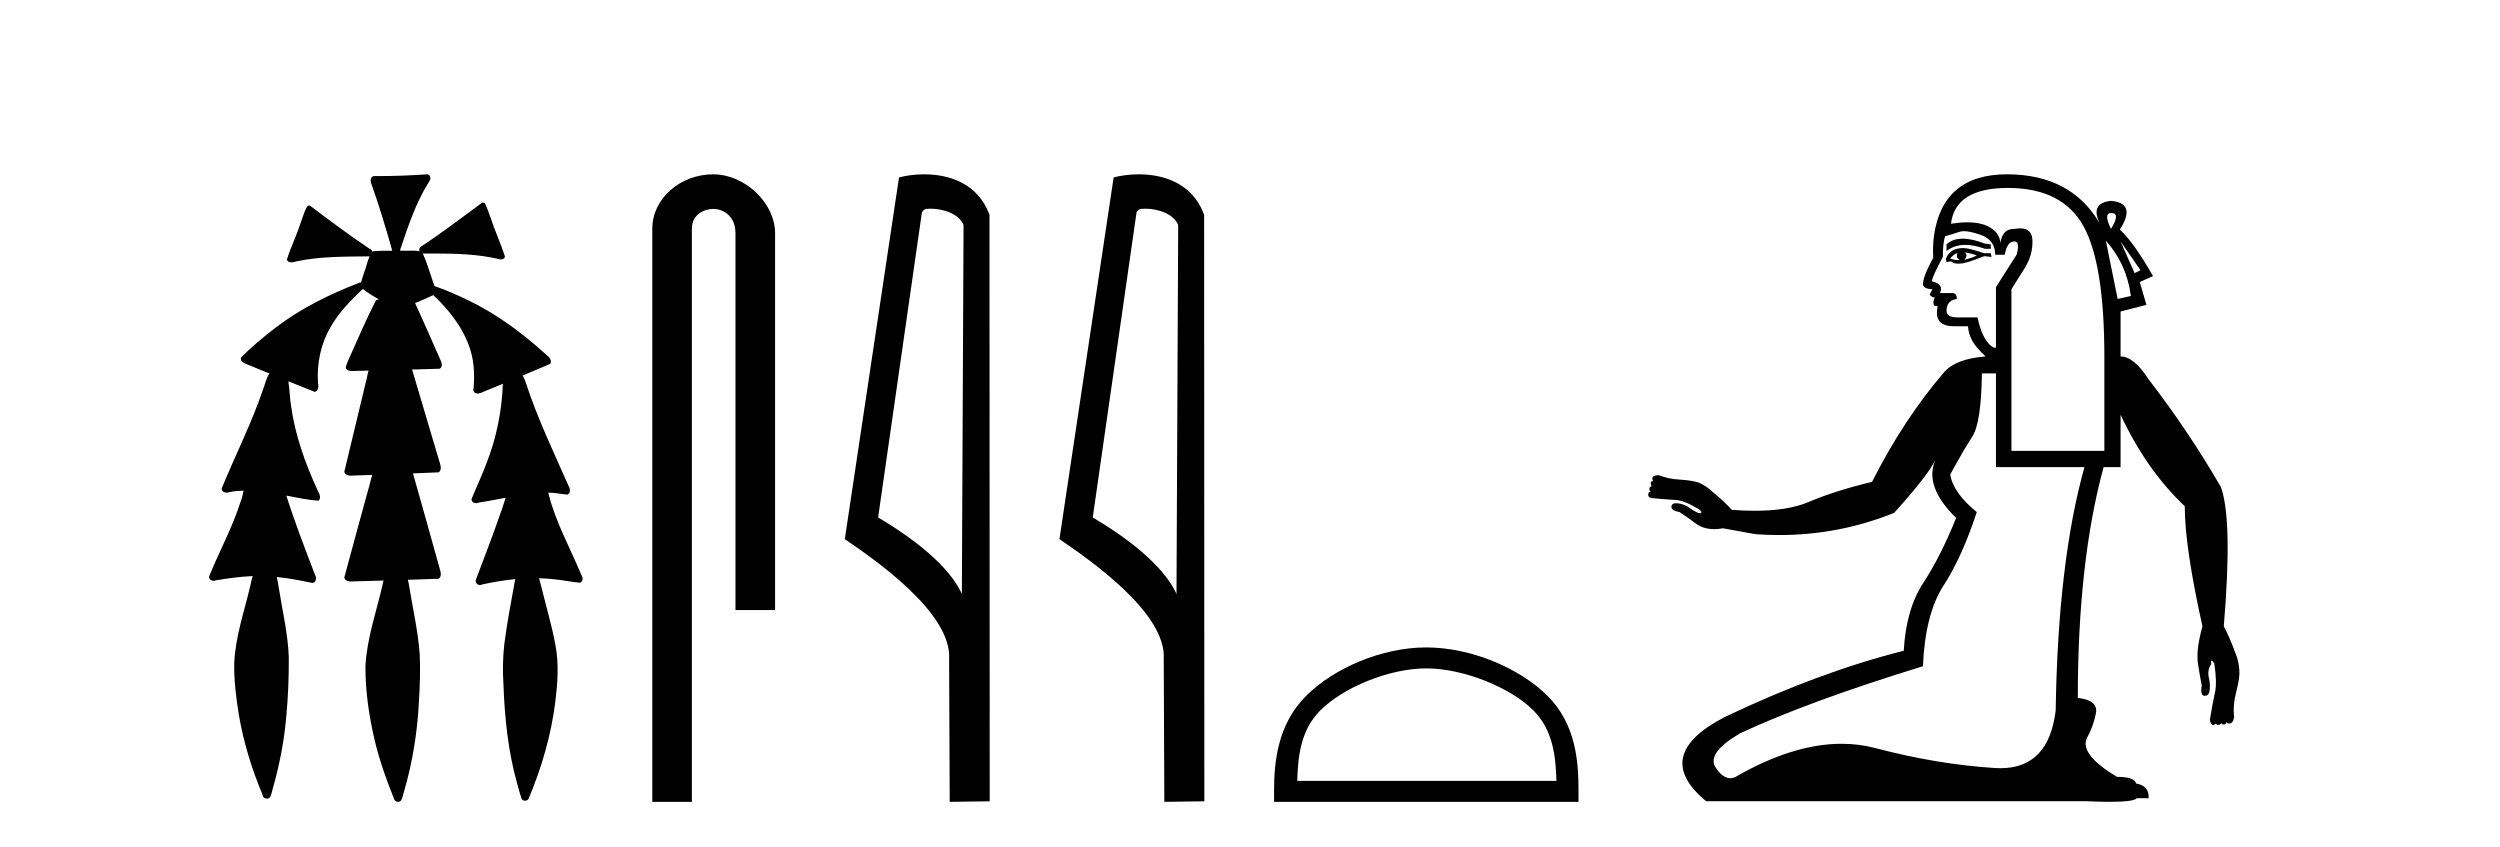 <?xml version='1.0' encoding='UTF-8' standalone='yes'?><svg xmlns='http://www.w3.org/2000/svg' xmlns:xlink='http://www.w3.org/1999/xlink' width='121.0' height='41.0' ><path d='M 20.664 8.437 C 20.654 8.437 20.644 8.438 20.633 8.44 C 19.832 8.495 19.029 8.523 18.226 8.523 C 18.187 8.523 18.148 8.523 18.109 8.523 C 17.927 8.534 17.913 8.764 17.974 8.893 C 18.352 9.961 18.679 11.044 18.985 12.134 C 18.982 12.134 18.979 12.134 18.976 12.134 C 18.968 12.134 18.959 12.134 18.951 12.134 C 18.948 12.134 18.945 12.134 18.942 12.134 C 18.639 12.139 18.332 12.133 18.033 12.163 C 18.027 12.17 18.023 12.178 18.017 12.186 C 17.999 12.117 17.953 12.055 17.882 12.038 C 16.903 11.379 15.955 10.673 15.014 9.961 C 14.99 9.958 14.967 9.95 14.942 9.95 C 14.937 9.95 14.932 9.95 14.926 9.951 C 14.833 10.009 14.798 10.14 14.746 10.236 C 14.581 10.68 14.443 11.134 14.26 11.572 C 14.129 11.903 13.984 12.233 13.885 12.574 C 13.928 12.669 14.011 12.698 14.102 12.698 C 14.189 12.698 14.283 12.671 14.357 12.649 C 15.516 12.401 16.709 12.423 17.888 12.408 L 17.888 12.408 C 17.771 12.665 17.721 12.955 17.615 13.217 C 17.567 13.367 17.51 13.519 17.477 13.673 C 17.468 13.672 17.458 13.671 17.448 13.671 C 17.436 13.671 17.424 13.672 17.412 13.675 C 15.973 14.233 14.567 14.916 13.337 15.859 C 12.75 16.314 12.167 16.786 11.653 17.323 C 11.642 17.539 11.885 17.608 12.047 17.67 C 12.379 17.807 12.71 17.944 13.042 18.081 C 12.874 18.311 12.831 18.611 12.723 18.873 C 12.166 20.508 11.381 22.052 10.726 23.648 C 10.729 23.779 10.851 23.844 10.97 23.844 C 11.014 23.844 11.058 23.835 11.095 23.818 C 11.326 23.774 11.557 23.752 11.789 23.747 L 11.789 23.747 C 11.741 23.928 11.722 24.12 11.641 24.289 C 11.25 25.538 10.608 26.686 10.124 27.897 C 10.101 28.029 10.225 28.111 10.343 28.111 C 10.379 28.111 10.413 28.104 10.444 28.088 C 11.035 27.991 11.634 27.906 12.235 27.882 L 12.235 27.882 C 12.166 28.049 12.153 28.235 12.101 28.408 C 11.811 29.634 11.387 30.844 11.336 32.113 C 11.325 32.938 11.425 33.762 11.556 34.575 C 11.782 35.913 12.186 37.217 12.708 38.468 C 12.713 38.583 12.818 38.655 12.92 38.655 C 12.984 38.655 13.047 38.627 13.083 38.563 C 13.159 38.395 13.183 38.206 13.241 38.029 C 13.541 36.946 13.756 35.837 13.852 34.716 C 13.946 33.749 13.983 32.776 13.977 31.804 C 13.937 30.667 13.666 29.557 13.491 28.436 C 13.461 28.267 13.439 28.093 13.395 27.927 L 13.395 27.927 C 13.973 27.982 14.541 28.095 15.109 28.213 C 15.111 28.213 15.113 28.213 15.114 28.213 C 15.296 28.213 15.336 27.971 15.255 27.843 C 14.767 26.567 14.27 25.291 13.86 23.989 L 13.86 23.989 C 13.88 23.992 13.9 23.995 13.919 23.999 C 14.414 24.089 14.91 24.204 15.411 24.233 C 15.568 24.103 15.455 23.89 15.379 23.748 C 14.775 22.438 14.281 21.063 14.084 19.628 C 14.021 19.239 14.022 18.84 13.955 18.454 L 13.955 18.454 C 14.381 18.627 14.807 18.8 15.235 18.967 C 15.421 18.922 15.43 18.693 15.392 18.541 C 15.327 17.609 15.522 16.653 15.993 15.843 C 16.394 15.127 16.973 14.54 17.564 13.981 C 17.798 14.181 18.07 14.33 18.335 14.49 C 18.29 14.501 18.246 14.512 18.202 14.525 C 17.716 15.465 17.307 16.442 16.871 17.405 C 16.815 17.539 16.749 17.676 16.73 17.818 C 16.803 17.937 16.924 17.959 17.051 17.959 C 17.131 17.959 17.212 17.95 17.285 17.95 C 17.289 17.95 17.293 17.95 17.297 17.95 C 17.478 17.946 17.659 17.942 17.839 17.938 L 17.839 17.938 C 17.778 18.125 17.761 18.334 17.701 18.519 C 17.353 19.958 17.007 21.397 16.664 22.837 C 16.705 22.99 16.859 23.022 17.003 23.022 C 17.046 23.022 17.087 23.019 17.125 23.016 C 17.423 23.005 17.721 22.995 18.018 22.985 L 18.018 22.985 C 17.936 23.22 17.899 23.475 17.819 23.71 C 17.433 25.125 17.04 26.539 16.663 27.954 C 16.704 28.112 16.861 28.145 17.009 28.145 C 17.055 28.145 17.1 28.142 17.141 28.138 C 17.615 28.125 18.09 28.111 18.565 28.098 L 18.565 28.098 C 18.54 28.176 18.523 28.258 18.51 28.33 C 18.212 29.629 17.755 30.902 17.687 32.243 C 17.682 33.458 17.861 34.667 18.139 35.848 C 18.368 36.801 18.693 37.729 19.062 38.636 C 19.076 38.74 19.176 38.809 19.272 38.809 C 19.327 38.809 19.382 38.786 19.418 38.732 C 19.497 38.591 19.512 38.422 19.567 38.27 C 19.97 36.877 20.2 35.438 20.274 33.99 C 20.322 33.219 20.35 32.445 20.315 31.674 C 20.235 30.566 19.984 29.482 19.807 28.388 C 19.787 28.28 19.77 28.169 19.741 28.062 C 20.239 28.046 20.737 28.031 21.234 28.011 C 21.411 27.874 21.313 27.635 21.264 27.46 C 20.84 25.943 20.421 24.425 19.988 22.912 C 20.404 22.896 20.82 22.881 21.235 22.861 C 21.409 22.724 21.311 22.487 21.259 22.314 C 20.821 20.837 20.383 19.361 19.945 17.885 C 20.391 17.873 20.838 17.862 21.284 17.847 C 21.453 17.735 21.37 17.508 21.292 17.366 C 20.894 16.466 20.503 15.563 20.091 14.669 C 20.388 14.547 20.682 14.421 20.971 14.284 C 21.766 15.028 22.459 15.922 22.779 16.975 C 22.962 17.601 22.974 18.264 22.91 18.909 C 22.945 19.01 23.031 19.047 23.125 19.047 C 23.204 19.047 23.289 19.02 23.351 18.981 C 23.683 18.844 24.016 18.707 24.348 18.57 L 24.348 18.57 C 24.345 18.573 24.342 18.575 24.339 18.578 C 24.291 19.882 24.032 21.178 23.557 22.394 C 23.338 22.99 23.064 23.563 22.824 24.15 C 22.81 24.278 22.929 24.354 23.045 24.354 C 23.086 24.354 23.126 24.345 23.16 24.325 C 23.599 24.261 24.036 24.173 24.474 24.09 L 24.474 24.09 C 24.387 24.332 24.326 24.586 24.228 24.825 C 23.855 25.919 23.433 26.995 23.026 28.076 C 22.996 28.204 23.111 28.316 23.231 28.316 C 23.262 28.316 23.294 28.308 23.324 28.291 C 23.854 28.172 24.393 28.082 24.935 28.03 L 24.935 28.03 C 24.923 28.081 24.913 28.133 24.908 28.179 C 24.729 29.184 24.532 30.186 24.406 31.199 C 24.337 31.831 24.325 32.468 24.366 33.102 C 24.423 34.706 24.585 36.316 25.014 37.866 C 25.087 38.13 25.157 38.397 25.243 38.656 C 25.275 38.723 25.344 38.755 25.413 38.755 C 25.497 38.755 25.582 38.707 25.601 38.617 C 26.22 37.143 26.669 35.592 26.873 34.004 C 26.987 33.083 27.06 32.141 26.883 31.223 C 26.705 30.247 26.415 29.295 26.183 28.331 C 26.145 28.22 26.126 28.098 26.088 27.987 L 26.088 27.987 C 26.365 27.994 26.642 28.012 26.918 28.048 C 27.304 28.089 27.685 28.169 28.07 28.204 C 28.233 28.157 28.22 27.943 28.139 27.83 C 27.6 26.531 26.899 25.29 26.554 23.92 C 26.549 23.897 26.542 23.872 26.536 23.847 L 26.536 23.847 C 26.601 23.848 26.666 23.849 26.731 23.852 C 26.976 23.87 27.22 23.92 27.464 23.94 C 27.637 23.864 27.595 23.638 27.514 23.508 C 26.798 21.881 26.023 20.275 25.47 18.583 C 25.418 18.451 25.381 18.303 25.304 18.186 C 25.3 18.183 25.295 18.181 25.291 18.178 C 25.739 17.991 26.187 17.804 26.631 17.611 C 26.736 17.433 26.559 17.261 26.428 17.159 C 25.289 16.121 24.035 15.193 22.642 14.524 C 22.117 14.273 21.583 14.034 21.031 13.848 C 20.991 13.725 20.934 13.604 20.904 13.483 C 20.761 13.075 20.642 12.654 20.462 12.263 L 20.462 12.263 C 20.499 12.271 20.539 12.273 20.579 12.273 C 20.625 12.273 20.672 12.27 20.715 12.27 C 20.73 12.27 20.744 12.27 20.757 12.271 C 20.857 12.271 20.957 12.27 21.057 12.27 C 22.09 12.27 23.13 12.304 24.14 12.536 C 24.169 12.549 24.206 12.556 24.243 12.556 C 24.345 12.556 24.453 12.505 24.432 12.391 C 24.235 11.775 23.958 11.189 23.758 10.574 C 23.668 10.323 23.58 10.067 23.468 9.827 C 23.436 9.814 23.403 9.808 23.369 9.808 C 23.358 9.808 23.346 9.808 23.334 9.81 C 22.386 10.502 21.456 11.223 20.475 11.869 C 20.372 11.923 20.239 12.027 20.313 12.157 C 20.313 12.157 20.313 12.158 20.314 12.158 C 20.197 12.136 20.078 12.131 19.958 12.131 C 19.838 12.131 19.718 12.136 19.599 12.136 C 19.554 12.136 19.51 12.135 19.466 12.133 C 19.459 12.133 19.452 12.133 19.445 12.133 C 19.426 12.133 19.407 12.133 19.388 12.133 C 19.381 12.133 19.374 12.133 19.367 12.133 C 19.374 12.113 19.377 12.091 19.375 12.068 C 19.758 10.926 20.141 9.768 20.795 8.747 C 20.875 8.643 20.817 8.462 20.691 8.439 C 20.682 8.438 20.673 8.437 20.664 8.437 Z' style='fill:#000000;stroke:none' /><path d='M 34.515 8.437 C 32.946 8.437 31.571 9.591 31.571 11.072 L 31.571 38.809 L 33.487 38.809 L 33.487 11.072 C 33.487 10.346 34.126 10.111 34.528 10.111 C 34.949 10.111 35.597 10.406 35.597 11.296 L 35.597 29.526 L 37.514 29.526 L 37.514 11.296 C 37.514 9.813 36.045 8.437 34.515 8.437 Z' style='fill:#000000;stroke:none' /><path d='M 45.024 10.1 C 45.648 10.1 46.413 10.34 46.636 10.89 L 46.554 28.751 L 46.554 28.751 C 46.237 28.034 45.296 26.699 42.501 25.046 L 44.623 10.263 C 44.722 10.157 44.72 10.1 45.024 10.1 ZM 46.554 28.751 L 46.554 28.751 C 46.554 28.751 46.554 28.751 46.554 28.751 L 46.554 28.751 L 46.554 28.751 ZM 44.727 8.437 C 44.249 8.437 43.817 8.505 43.512 8.588 L 40.889 26.094 C 42.276 27.044 46.089 29.648 45.937 31.91 L 45.966 38.809 L 47.902 38.783 L 47.891 10.393 C 47.315 8.837 45.884 8.437 44.727 8.437 Z' style='fill:#000000;stroke:none' /><path d='M 55.412 10.1 C 56.037 10.1 56.801 10.34 57.024 10.89 L 56.942 28.751 L 56.942 28.751 C 56.625 28.034 55.684 26.699 52.889 25.046 L 55.011 10.263 C 55.111 10.157 55.108 10.1 55.412 10.1 ZM 56.942 28.751 L 56.942 28.751 C 56.942 28.751 56.942 28.751 56.942 28.751 L 56.942 28.751 L 56.942 28.751 ZM 55.115 8.437 C 54.637 8.437 54.205 8.505 53.9 8.588 L 51.277 26.094 C 52.664 27.044 56.477 29.648 56.325 31.91 L 56.354 38.809 L 58.29 38.783 L 58.28 10.393 C 57.704 8.837 56.273 8.437 55.115 8.437 Z' style='fill:#000000;stroke:none' /><path d='M 69.032 32.35 C 70.844 32.35 73.113 33.281 74.211 34.378 C 75.171 35.339 75.296 36.612 75.332 37.795 L 62.786 37.795 C 62.821 36.612 62.947 35.339 63.907 34.378 C 65.005 33.281 67.22 32.35 69.032 32.35 ZM 69.032 31.335 C 66.882 31.335 64.569 32.329 63.213 33.684 C 61.823 35.075 61.665 36.906 61.665 38.275 L 61.665 38.809 L 76.399 38.809 L 76.399 38.275 C 76.399 36.906 76.295 35.075 74.905 33.684 C 73.549 32.329 71.182 31.335 69.032 31.335 Z' style='fill:#000000;stroke:none' /><path d='M 102.189 10.31 Q 102.199 10.31 102.208 10.311 Q 102.636 10.329 102.172 11.078 Q 101.788 10.31 102.189 10.31 ZM 94.994 11.551 Q 94.508 11.551 94.212 11.828 L 94.212 12.149 Q 94.589 11.852 95.12 11.852 Q 95.545 11.852 96.069 12.042 L 96.354 12.042 L 96.354 11.828 L 96.069 11.792 Q 95.448 11.551 94.994 11.551 ZM 95.105 12.22 Q 95.39 12.256 95.676 12.363 Q 95.497 12.47 95.069 12.577 Q 95.176 12.47 95.176 12.363 Q 95.176 12.292 95.105 12.22 ZM 94.748 12.256 Q 94.712 12.292 94.712 12.399 Q 94.712 12.506 94.855 12.577 Q 94.801 12.586 94.746 12.586 Q 94.578 12.586 94.391 12.506 Q 94.605 12.256 94.748 12.256 ZM 95.033 12.006 Q 94.355 12.006 94.177 12.542 L 94.212 12.684 L 94.427 12.649 Q 94.569 12.763 94.781 12.763 Q 94.834 12.763 94.891 12.756 Q 95.141 12.756 96.033 12.399 L 96.39 12.435 L 96.354 12.256 L 96.033 12.256 Q 95.283 12.006 95.033 12.006 ZM 102.636 11.685 L 103.6 13.077 L 103.315 13.22 L 102.636 11.685 ZM 101.923 11.649 Q 102.922 12.756 103.136 14.326 L 102.494 14.469 L 101.923 11.649 ZM 95.056 11.189 Q 95.355 11.189 95.854 11.364 Q 96.568 11.614 96.568 12.328 L 97.032 12.328 Q 97.139 11.685 97.496 11.685 Q 97.782 11.685 97.603 12.328 L 96.604 13.898 L 96.604 16.825 L 96.497 16.825 Q 95.962 16.539 95.712 15.362 L 94.748 15.362 Q 94.212 15.362 94.212 15.04 Q 94.212 14.541 94.712 14.469 Q 94.712 14.219 94.534 14.184 L 93.891 14.184 Q 94.105 13.755 93.499 13.613 Q 93.534 13.363 94.034 12.435 Q 94.034 11.756 94.141 11.435 Q 94.534 11.328 94.837 11.221 Q 94.928 11.189 95.056 11.189 ZM 97.177 9.097 Q 97.203 9.097 97.229 9.097 Q 99.817 9.115 100.834 10.935 Q 101.851 12.756 101.851 17.253 L 101.851 21.822 L 97.354 21.822 L 97.354 14.005 Q 97.568 13.648 97.978 13.006 Q 98.389 12.363 98.371 11.649 Q 98.356 11.054 97.783 11.054 Q 97.669 11.054 97.532 11.078 Q 97.503 11.077 97.475 11.077 Q 96.92 11.077 96.818 11.756 Q 96.783 11.221 96.176 10.935 Q 95.802 10.76 95.226 10.76 Q 94.866 10.76 94.427 10.828 Q 94.639 9.097 97.177 9.097 ZM 96.604 18.074 L 96.604 22.608 L 100.887 22.608 Q 99.602 27.212 99.495 34.387 Q 99.159 37.181 96.821 37.181 Q 96.681 37.181 96.533 37.171 Q 93.748 36.992 90.768 36.207 Q 89.978 35.999 89.132 35.999 Q 86.785 35.999 84.004 37.599 Q 83.872 37.665 83.742 37.665 Q 83.382 37.665 83.04 37.153 Q 82.576 36.457 84.218 35.493 Q 87.502 33.958 93.07 32.245 Q 93.177 29.711 94.07 28.337 Q 94.962 26.962 95.676 24.785 Q 94.534 23.857 94.391 22.965 Q 95.033 21.787 95.462 21.126 Q 95.89 20.466 95.926 18.074 ZM 97.139 8.437 Q 94.034 8.437 93.606 11.399 Q 93.534 11.971 93.57 12.47 Q 93.07 13.398 93.07 13.755 Q 93.07 13.969 93.534 14.005 L 93.392 14.255 Q 93.499 14.398 93.641 14.398 Q 93.534 14.612 93.606 14.79 L 93.784 14.826 Q 93.57 15.79 94.569 15.79 L 95.248 15.79 Q 95.283 16.183 95.462 16.504 Q 95.64 16.825 96.104 17.253 Q 94.677 17.36 94.105 18.003 Q 92.142 20.287 90.607 23.321 Q 88.823 23.75 87.52 24.303 Q 86.535 24.721 84.927 24.721 Q 84.409 24.721 83.825 24.678 Q 83.433 24.25 82.862 23.785 Q 82.612 23.536 82.219 23.357 Q 81.898 23.25 81.309 23.214 Q 80.72 23.179 80.292 23 Q 80.113 23 80.024 23.054 Q 79.935 23.107 80.006 23.286 Q 79.899 23.286 79.899 23.375 Q 79.899 23.464 79.935 23.536 Q 79.828 23.571 79.828 23.661 Q 79.828 23.75 79.899 23.785 Q 79.792 23.785 79.774 23.928 Q 79.756 24.071 79.935 24.107 Q 80.649 24.178 81.077 24.196 Q 81.505 24.214 82.219 24.642 Q 82.362 24.749 82.344 24.803 Q 82.333 24.835 82.278 24.835 Q 82.241 24.835 82.183 24.821 Q 82.005 24.749 81.648 24.499 Q 81.362 24.357 81.13 24.357 Q 80.898 24.357 80.898 24.535 Q 80.898 24.714 81.291 24.785 Q 81.577 24.963 82.076 25.338 Q 82.438 25.61 82.969 25.61 Q 83.171 25.61 83.397 25.57 L 84.968 25.856 Q 85.543 25.896 86.109 25.896 Q 89.019 25.896 91.678 24.821 Q 93.32 23 93.677 22.251 L 93.677 22.251 Q 93.106 23.536 94.677 25.07 Q 93.927 26.927 93.088 28.212 Q 92.249 29.497 92.142 31.496 Q 88.037 32.531 83.468 34.708 Q 79.899 36.564 82.576 38.777 L 100.923 38.777 Q 101.608 38.809 102.107 38.809 Q 103.272 38.809 103.422 38.634 L 103.993 38.634 Q 104.029 38.028 103.386 37.921 Q 103.315 37.599 102.458 37.599 Q 100.673 36.528 100.994 35.743 Q 101.316 35.172 101.441 34.53 Q 101.566 33.887 100.566 33.78 Q 100.566 27.176 101.815 22.608 L 102.636 22.608 L 102.636 20.073 Q 103.886 22.75 105.742 24.499 Q 105.742 26.463 106.599 30.318 Q 106.277 31.46 106.384 32.138 Q 106.491 32.816 106.563 33.173 Q 106.491 33.637 106.67 33.673 Q 106.697 33.677 106.721 33.677 Q 106.891 33.677 106.938 33.459 Q 106.991 33.209 106.92 32.852 Q 106.813 32.424 107.027 32.138 Q 106.991 31.995 107.027 31.977 Q 107.031 31.975 107.036 31.975 Q 107.074 31.975 107.17 32.102 Q 107.312 33.03 107.205 33.512 Q 107.098 33.994 106.955 34.851 Q 107.016 35.091 107.114 35.091 Q 107.132 35.091 107.152 35.083 Q 107.244 35.043 107.249 35.013 L 107.249 35.013 Q 107.281 35.085 107.355 35.085 Q 107.368 35.085 107.384 35.083 Q 107.491 35.065 107.527 34.994 Q 107.527 35.065 107.634 35.065 Q 107.741 35.065 107.741 34.958 Q 107.826 35.022 107.899 35.022 Q 107.948 35.022 107.991 34.994 Q 108.098 34.922 108.133 34.708 Q 108.062 34.137 108.24 33.459 Q 108.419 32.781 108.383 32.424 Q 108.348 31.96 108.205 31.638 Q 107.919 30.853 107.634 30.318 L 107.634 30.282 Q 108.062 25.142 107.491 23.571 Q 105.92 20.859 103.993 18.36 Q 103.279 17.253 102.636 17.253 L 102.636 15.076 L 103.886 14.755 L 103.564 13.648 L 104.207 13.363 Q 103.243 11.685 102.601 11.114 Q 103.422 9.829 102.172 9.722 Q 101.137 9.829 101.637 10.828 Q 100.245 8.437 97.139 8.437 Z' style='fill:#000000;stroke:none' /></svg>